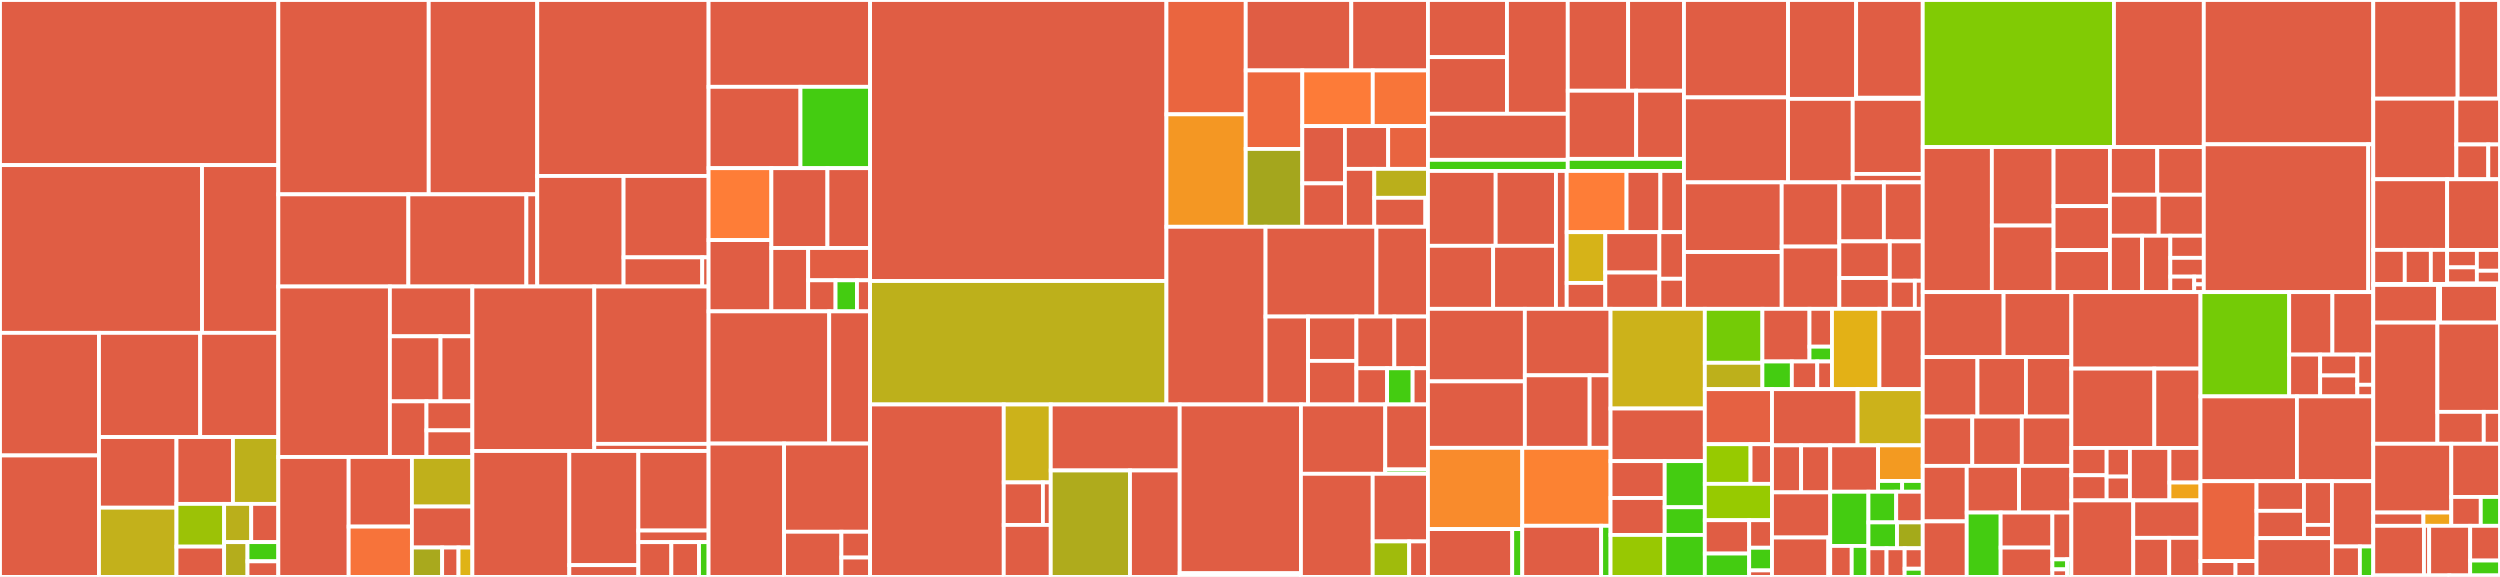 <svg baseProfile="full" width="650" height="150" viewBox="0 0 650 150" version="1.1"
xmlns="http://www.w3.org/2000/svg" xmlns:ev="http://www.w3.org/2001/xml-events"
xmlns:xlink="http://www.w3.org/1999/xlink">

<rect x="0" y="0" width="650" height="150" fill="#333333" stroke="none"/>

<style>rect.s{mask:url(#mask);}</style>
<defs>
  <pattern id="white" width="4" height="4" patternUnits="userSpaceOnUse" patternTransform="rotate(45)">
    <rect width="2" height="2" transform="translate(0,0)" fill="white"></rect>
  </pattern>
  <mask id="mask">
    <rect x="0" y="0" width="100%" height="100%" fill="url(#white)"></rect>
  </mask>
</defs>

<rect x="0" y="0" width="72.367" height="42.926" fill="#e05d44" stroke="white" stroke-width="1" class=" tooltipped" data-content="client/daemon/peer/peertask_conductor.go"><title>client/daemon/peer/peertask_conductor.go</title></rect>
<rect x="0" y="42.926" width="52.526" height="43.618" fill="#e05d44" stroke="white" stroke-width="1" class=" tooltipped" data-content="client/daemon/peer/piece_manager.go"><title>client/daemon/peer/piece_manager.go</title></rect>
<rect x="52.526" y="42.926" width="19.841" height="43.618" fill="#e05d44" stroke="white" stroke-width="1" class=" tooltipped" data-content="client/daemon/peer/peertask_piecetask_synchronizer.go"><title>client/daemon/peer/peertask_piecetask_synchronizer.go</title></rect>
<rect x="0" y="86.544" width="25.738" height="31.874" fill="#e05d44" stroke="white" stroke-width="1" class=" tooltipped" data-content="client/daemon/peer/peertask_reuse.go"><title>client/daemon/peer/peertask_reuse.go</title></rect>
<rect x="0" y="118.418" width="25.738" height="31.582" fill="#e05d44" stroke="white" stroke-width="1" class=" tooltipped" data-content="client/daemon/peer/peertask_stream.go"><title>client/daemon/peer/peertask_stream.go</title></rect>
<rect x="25.738" y="86.544" width="26.315" height="27.088" fill="#e05d44" stroke="white" stroke-width="1" class=" tooltipped" data-content="client/daemon/peer/peertask_manager.go"><title>client/daemon/peer/peertask_manager.go</title></rect>
<rect x="52.053" y="86.544" width="20.313" height="27.088" fill="#e05d44" stroke="white" stroke-width="1" class=" tooltipped" data-content="client/daemon/peer/peertask_manager_mock.go"><title>client/daemon/peer/peertask_manager_mock.go</title></rect>
<rect x="25.738" y="113.632" width="20.151" height="18.37" fill="#e05d44" stroke="white" stroke-width="1" class=" tooltipped" data-content="client/daemon/peer/peertask_file.go"><title>client/daemon/peer/peertask_file.go</title></rect>
<rect x="25.738" y="132.002" width="20.151" height="17.998" fill="#c3b11b" stroke="white" stroke-width="1" class=" tooltipped" data-content="client/daemon/peer/traffic_shaper.go"><title>client/daemon/peer/traffic_shaper.go</title></rect>
<rect x="45.889" y="113.632" width="14.678" height="17.381" fill="#e05d44" stroke="white" stroke-width="1" class=" tooltipped" data-content="client/daemon/peer/piece_downloader.go"><title>client/daemon/peer/piece_downloader.go</title></rect>
<rect x="60.567" y="113.632" width="11.8" height="17.381" fill="#bdb01b" stroke="white" stroke-width="1" class=" tooltipped" data-content="client/daemon/peer/piece_dispatcher.go"><title>client/daemon/peer/piece_dispatcher.go</title></rect>
<rect x="45.889" y="131.013" width="12.383" height="11.109" fill="#9cc206" stroke="white" stroke-width="1" class=" tooltipped" data-content="client/daemon/peer/piece_broker.go"><title>client/daemon/peer/piece_broker.go</title></rect>
<rect x="45.889" y="142.122" width="12.383" height="7.878" fill="#e05d44" stroke="white" stroke-width="1" class=" tooltipped" data-content="client/daemon/peer/piece_manager_mock.go"><title>client/daemon/peer/piece_manager_mock.go</title></rect>
<rect x="58.272" y="131.013" width="7.048" height="9.937" fill="#baaf1b" stroke="white" stroke-width="1" class=" tooltipped" data-content="client/daemon/peer/peertask_bitmap.go"><title>client/daemon/peer/peertask_bitmap.go</title></rect>
<rect x="65.319" y="131.013" width="7.048" height="9.937" fill="#e05d44" stroke="white" stroke-width="1" class=" tooltipped" data-content="client/daemon/peer/peertask_dummy.go"><title>client/daemon/peer/peertask_dummy.go</title></rect>
<rect x="58.272" y="140.95" width="6.08" height="9.05" fill="#b4ad1c" stroke="white" stroke-width="1" class=" tooltipped" data-content="client/daemon/peer/peertask_seed.go"><title>client/daemon/peer/peertask_seed.go</title></rect>
<rect x="64.352" y="140.95" width="8.015" height="4.993" fill="#4c1" stroke="white" stroke-width="1" class=" tooltipped" data-content="client/daemon/peer/piece_downloader_mock.go"><title>client/daemon/peer/piece_downloader_mock.go</title></rect>
<rect x="64.352" y="145.943" width="8.015" height="4.057" fill="#e05d44" stroke="white" stroke-width="1" class=" tooltipped" data-content="client/daemon/peer/peerid_generator.go"><title>client/daemon/peer/peerid_generator.go</title></rect>
<rect x="72.367" y="0" width="39.103" height="50.532" fill="#e05d44" stroke="white" stroke-width="1" class=" tooltipped" data-content="client/daemon/storage/storage_manager.go"><title>client/daemon/storage/storage_manager.go</title></rect>
<rect x="111.469" y="0" width="28.213" height="50.532" fill="#e05d44" stroke="white" stroke-width="1" class=" tooltipped" data-content="client/daemon/storage/local_storage.go"><title>client/daemon/storage/local_storage.go</title></rect>
<rect x="72.367" y="50.532" width="33.814" height="23.965" fill="#e05d44" stroke="white" stroke-width="1" class=" tooltipped" data-content="client/daemon/storage/local_storage_subtask.go"><title>client/daemon/storage/local_storage_subtask.go</title></rect>
<rect x="106.181" y="50.532" width="30.683" height="23.965" fill="#e05d44" stroke="white" stroke-width="1" class=" tooltipped" data-content="client/daemon/storage/mocks/stroage_manager_mock.go"><title>client/daemon/storage/mocks/stroage_manager_mock.go</title></rect>
<rect x="136.865" y="50.532" width="2.818" height="23.965" fill="#e05d44" stroke="white" stroke-width="1" class=" tooltipped" data-content="client/daemon/storage/keepalive.go"><title>client/daemon/storage/keepalive.go</title></rect>
<rect x="139.682" y="0" width="44.553" height="45.754" fill="#e05d44" stroke="white" stroke-width="1" class=" tooltipped" data-content="client/daemon/rpcserver/rpcserver.go"><title>client/daemon/rpcserver/rpcserver.go</title></rect>
<rect x="139.682" y="45.754" width="22.45" height="28.743" fill="#e05d44" stroke="white" stroke-width="1" class=" tooltipped" data-content="client/daemon/rpcserver/seeder.go"><title>client/daemon/rpcserver/seeder.go</title></rect>
<rect x="162.133" y="45.754" width="22.102" height="21.161" fill="#e05d44" stroke="white" stroke-width="1" class=" tooltipped" data-content="client/daemon/rpcserver/subscriber.go"><title>client/daemon/rpcserver/subscriber.go</title></rect>
<rect x="162.133" y="66.915" width="20.453" height="7.582" fill="#e05d44" stroke="white" stroke-width="1" class=" tooltipped" data-content="client/daemon/rpcserver/mocks/rpcserver_mock.go"><title>client/daemon/rpcserver/mocks/rpcserver_mock.go</title></rect>
<rect x="182.586" y="66.915" width="1.649" height="7.582" fill="#e05d44" stroke="white" stroke-width="1" class=" tooltipped" data-content="client/daemon/rpcserver/peer_exchange.go"><title>client/daemon/rpcserver/peer_exchange.go</title></rect>
<rect x="72.367" y="74.497" width="29.007" height="44.32" fill="#e05d44" stroke="white" stroke-width="1" class=" tooltipped" data-content="client/daemon/proxy/proxy.go"><title>client/daemon/proxy/proxy.go</title></rect>
<rect x="101.374" y="74.497" width="21.445" height="12.946" fill="#e05d44" stroke="white" stroke-width="1" class=" tooltipped" data-content="client/daemon/proxy/proxy_manager.go"><title>client/daemon/proxy/proxy_manager.go</title></rect>
<rect x="101.374" y="87.443" width="13.163" height="16.912" fill="#e05d44" stroke="white" stroke-width="1" class=" tooltipped" data-content="client/daemon/proxy/proxy_sni.go"><title>client/daemon/proxy/proxy_sni.go</title></rect>
<rect x="114.536" y="87.443" width="8.282" height="16.912" fill="#e05d44" stroke="white" stroke-width="1" class=" tooltipped" data-content="client/daemon/proxy/mocks/proxy_manager_mock.go"><title>client/daemon/proxy/mocks/proxy_manager_mock.go</title></rect>
<rect x="101.374" y="104.355" width="9.512" height="14.462" fill="#e05d44" stroke="white" stroke-width="1" class=" tooltipped" data-content="client/daemon/proxy/reverse_proxy.go"><title>client/daemon/proxy/reverse_proxy.go</title></rect>
<rect x="110.885" y="104.355" width="11.933" height="7.546" fill="#e05d44" stroke="white" stroke-width="1" class=" tooltipped" data-content="client/daemon/proxy/cert.go"><title>client/daemon/proxy/cert.go</title></rect>
<rect x="110.885" y="111.9" width="11.933" height="6.917" fill="#e05d44" stroke="white" stroke-width="1" class=" tooltipped" data-content="client/daemon/proxy/proxy_writter.go"><title>client/daemon/proxy/proxy_writter.go</title></rect>
<rect x="72.367" y="118.817" width="18.288" height="31.183" fill="#e05d44" stroke="white" stroke-width="1" class=" tooltipped" data-content="client/daemon/pex/peer_exchange.go"><title>client/daemon/pex/peer_exchange.go</title></rect>
<rect x="90.654" y="118.817" width="16.443" height="18.101" fill="#e25e43" stroke="white" stroke-width="1" class=" tooltipped" data-content="client/daemon/pex/member_manager.go"><title>client/daemon/pex/member_manager.go</title></rect>
<rect x="90.654" y="136.918" width="16.443" height="13.082" fill="#f7733a" stroke="white" stroke-width="1" class=" tooltipped" data-content="client/daemon/pex/member_pool.go"><title>client/daemon/pex/member_pool.go</title></rect>
<rect x="107.097" y="118.817" width="15.721" height="12.887" fill="#c0b01b" stroke="white" stroke-width="1" class=" tooltipped" data-content="client/daemon/pex/peer_pool.go"><title>client/daemon/pex/peer_pool.go</title></rect>
<rect x="107.097" y="131.704" width="15.721" height="10.659" fill="#e05d44" stroke="white" stroke-width="1" class=" tooltipped" data-content="client/daemon/pex/peer_exchange_rpc.go"><title>client/daemon/pex/peer_exchange_rpc.go</title></rect>
<rect x="107.097" y="142.363" width="7.861" height="7.637" fill="#a9a91d" stroke="white" stroke-width="1" class=" tooltipped" data-content="client/daemon/pex/seed_peer.go"><title>client/daemon/pex/seed_peer.go</title></rect>
<rect x="114.958" y="142.363" width="4.258" height="7.637" fill="#e05d44" stroke="white" stroke-width="1" class=" tooltipped" data-content="client/daemon/pex/delegate.go"><title>client/daemon/pex/delegate.go</title></rect>
<rect x="119.216" y="142.363" width="3.603" height="7.637" fill="#dfb317" stroke="white" stroke-width="1" class=" tooltipped" data-content="client/daemon/pex/types.go"><title>client/daemon/pex/types.go</title></rect>
<rect x="122.818" y="74.497" width="31.703" height="42.761" fill="#e05d44" stroke="white" stroke-width="1" class=" tooltipped" data-content="client/daemon/daemon.go"><title>client/daemon/daemon.go</title></rect>
<rect x="154.521" y="74.497" width="29.714" height="40.909" fill="#e05d44" stroke="white" stroke-width="1" class=" tooltipped" data-content="client/daemon/objectstorage/objectstorage.go"><title>client/daemon/objectstorage/objectstorage.go</title></rect>
<rect x="154.521" y="115.406" width="29.714" height="1.852" fill="#e05d44" stroke="white" stroke-width="1" class=" tooltipped" data-content="client/daemon/objectstorage/mocks/objectstorage_mock.go"><title>client/daemon/objectstorage/mocks/objectstorage_mock.go</title></rect>
<rect x="122.818" y="117.258" width="25.208" height="32.742" fill="#e05d44" stroke="white" stroke-width="1" class=" tooltipped" data-content="client/daemon/transport/transport.go"><title>client/daemon/transport/transport.go</title></rect>
<rect x="148.027" y="117.258" width="17.951" height="29.677" fill="#e05d44" stroke="white" stroke-width="1" class=" tooltipped" data-content="client/daemon/announcer/announcer.go"><title>client/daemon/announcer/announcer.go</title></rect>
<rect x="148.027" y="146.935" width="17.951" height="3.065" fill="#e05d44" stroke="white" stroke-width="1" class=" tooltipped" data-content="client/daemon/announcer/mocks/announcer_mock.go"><title>client/daemon/announcer/mocks/announcer_mock.go</title></rect>
<rect x="165.978" y="117.258" width="18.257" height="20.687" fill="#e05d44" stroke="white" stroke-width="1" class=" tooltipped" data-content="client/daemon/upload/upload_manager.go"><title>client/daemon/upload/upload_manager.go</title></rect>
<rect x="165.978" y="137.944" width="18.257" height="3.014" fill="#e05d44" stroke="white" stroke-width="1" class=" tooltipped" data-content="client/daemon/upload/mocks/upload_manager_mock.go"><title>client/daemon/upload/mocks/upload_manager_mock.go</title></rect>
<rect x="165.978" y="140.958" width="8.575" height="9.042" fill="#e05d44" stroke="white" stroke-width="1" class=" tooltipped" data-content="client/daemon/daemon_linux.go"><title>client/daemon/daemon_linux.go</title></rect>
<rect x="174.553" y="140.958" width="7.192" height="9.042" fill="#e05d44" stroke="white" stroke-width="1" class=" tooltipped" data-content="client/daemon/gc/gc_manager.go"><title>client/daemon/gc/gc_manager.go</title></rect>
<rect x="181.745" y="140.958" width="2.49" height="9.042" fill="#4c1" stroke="white" stroke-width="1" class=" tooltipped" data-content="client/daemon/metrics/metrics.go"><title>client/daemon/metrics/metrics.go</title></rect>
<rect x="184.235" y="0" width="41.986" height="22.577" fill="#e05d44" stroke="white" stroke-width="1" class=" tooltipped" data-content="client/config/peerhost.go"><title>client/config/peerhost.go</title></rect>
<rect x="184.235" y="22.577" width="23.891" height="21.148" fill="#e05d44" stroke="white" stroke-width="1" class=" tooltipped" data-content="client/config/dynconfig_manager.go"><title>client/config/dynconfig_manager.go</title></rect>
<rect x="208.126" y="22.577" width="18.095" height="21.148" fill="#4c1" stroke="white" stroke-width="1" class=" tooltipped" data-content="client/config/peerhost_linux.go"><title>client/config/peerhost_linux.go</title></rect>
<rect x="184.235" y="43.725" width="16.324" height="18.693" fill="#fe7d37" stroke="white" stroke-width="1" class=" tooltipped" data-content="client/config/dfget.go"><title>client/config/dfget.go</title></rect>
<rect x="184.235" y="62.418" width="16.324" height="18.539" fill="#e05d44" stroke="white" stroke-width="1" class=" tooltipped" data-content="client/config/mocks/dynconfig_mock.go"><title>client/config/mocks/dynconfig_mock.go</title></rect>
<rect x="200.559" y="43.725" width="14.578" height="20.76" fill="#e05d44" stroke="white" stroke-width="1" class=" tooltipped" data-content="client/config/dfcache.go"><title>client/config/dfcache.go</title></rect>
<rect x="215.137" y="43.725" width="11.084" height="20.76" fill="#e05d44" stroke="white" stroke-width="1" class=" tooltipped" data-content="client/config/dynconfig_local.go"><title>client/config/dynconfig_local.go</title></rect>
<rect x="200.559" y="64.485" width="9.566" height="16.472" fill="#e05d44" stroke="white" stroke-width="1" class=" tooltipped" data-content="client/config/flags.go"><title>client/config/flags.go</title></rect>
<rect x="210.125" y="64.485" width="16.096" height="8.391" fill="#e25e43" stroke="white" stroke-width="1" class=" tooltipped" data-content="client/config/dynconfig.go"><title>client/config/dynconfig.go</title></rect>
<rect x="210.125" y="72.877" width="7.119" height="8.08" fill="#e05d44" stroke="white" stroke-width="1" class=" tooltipped" data-content="client/config/deprecated.go"><title>client/config/deprecated.go</title></rect>
<rect x="217.245" y="72.877" width="5.572" height="8.08" fill="#4c1" stroke="white" stroke-width="1" class=" tooltipped" data-content="client/config/dfstore.go"><title>client/config/dfstore.go</title></rect>
<rect x="222.816" y="72.877" width="3.405" height="8.08" fill="#e05d44" stroke="white" stroke-width="1" class=" tooltipped" data-content="client/config/fixme.go"><title>client/config/fixme.go</title></rect>
<rect x="184.235" y="80.957" width="31.362" height="34.373" fill="#e05d44" stroke="white" stroke-width="1" class=" tooltipped" data-content="client/dfstore/dfstore.go"><title>client/dfstore/dfstore.go</title></rect>
<rect x="215.597" y="80.957" width="10.624" height="34.373" fill="#e05d44" stroke="white" stroke-width="1" class=" tooltipped" data-content="client/dfstore/mocks/dfstore_mock.go"><title>client/dfstore/mocks/dfstore_mock.go</title></rect>
<rect x="184.235" y="115.33" width="19.622" height="34.67" fill="#e05d44" stroke="white" stroke-width="1" class=" tooltipped" data-content="client/dfget/dfget.go"><title>client/dfget/dfget.go</title></rect>
<rect x="203.857" y="115.33" width="22.364" height="22.927" fill="#e05d44" stroke="white" stroke-width="1" class=" tooltipped" data-content="client/dfcache/dfcache.go"><title>client/dfcache/dfcache.go</title></rect>
<rect x="203.857" y="138.257" width="14.909" height="11.743" fill="#e05d44" stroke="white" stroke-width="1" class=" tooltipped" data-content="client/util/types.go"><title>client/util/types.go</title></rect>
<rect x="218.767" y="138.257" width="7.455" height="6.71" fill="#e05d44" stroke="white" stroke-width="1" class=" tooltipped" data-content="client/util/mocks/keepalive_mock.go"><title>client/util/mocks/keepalive_mock.go</title></rect>
<rect x="218.767" y="144.967" width="7.455" height="5.033" fill="#e05d44" stroke="white" stroke-width="1" class=" tooltipped" data-content="client/util/keepalive.go"><title>client/util/keepalive.go</title></rect>
<rect x="226.221" y="0" width="77.056" height="73.065" fill="#e05d44" stroke="white" stroke-width="1" class=" tooltipped" data-content="scheduler/service/service_v2.go"><title>scheduler/service/service_v2.go</title></rect>
<rect x="226.221" y="73.065" width="77.056" height="32.102" fill="#bdb01b" stroke="white" stroke-width="1" class=" tooltipped" data-content="scheduler/service/service_v1.go"><title>scheduler/service/service_v1.go</title></rect>
<rect x="303.277" y="0" width="20.615" height="29.726" fill="#ea653f" stroke="white" stroke-width="1" class=" tooltipped" data-content="scheduler/resource/standard/peer.go"><title>scheduler/resource/standard/peer.go</title></rect>
<rect x="303.277" y="29.726" width="20.615" height="29.24" fill="#f49723" stroke="white" stroke-width="1" class=" tooltipped" data-content="scheduler/resource/standard/task.go"><title>scheduler/resource/standard/task.go</title></rect>
<rect x="323.891" y="0" width="27.445" height="18.318" fill="#e05d44" stroke="white" stroke-width="1" class=" tooltipped" data-content="scheduler/resource/standard/seed_peer_client_mock.go"><title>scheduler/resource/standard/seed_peer_client_mock.go</title></rect>
<rect x="351.336" y="0" width="19.935" height="18.318" fill="#e05d44" stroke="white" stroke-width="1" class=" tooltipped" data-content="scheduler/resource/standard/seed_peer.go"><title>scheduler/resource/standard/seed_peer.go</title></rect>
<rect x="323.891" y="18.318" width="14.706" height="20.409" fill="#ed683e" stroke="white" stroke-width="1" class=" tooltipped" data-content="scheduler/resource/standard/peer_manager.go"><title>scheduler/resource/standard/peer_manager.go</title></rect>
<rect x="323.891" y="38.727" width="14.706" height="20.239" fill="#a4a61d" stroke="white" stroke-width="1" class=" tooltipped" data-content="scheduler/resource/standard/host.go"><title>scheduler/resource/standard/host.go</title></rect>
<rect x="338.598" y="18.318" width="18.325" height="14.468" fill="#fd7b38" stroke="white" stroke-width="1" class=" tooltipped" data-content="scheduler/resource/standard/seed_peer_client.go"><title>scheduler/resource/standard/seed_peer_client.go</title></rect>
<rect x="356.923" y="18.318" width="14.349" height="14.468" fill="#f87539" stroke="white" stroke-width="1" class=" tooltipped" data-content="scheduler/resource/standard/host_manager.go"><title>scheduler/resource/standard/host_manager.go</title></rect>
<rect x="338.598" y="32.786" width="11.082" height="14.895" fill="#e05d44" stroke="white" stroke-width="1" class=" tooltipped" data-content="scheduler/resource/standard/host_manager_mock.go"><title>scheduler/resource/standard/host_manager_mock.go</title></rect>
<rect x="338.598" y="47.681" width="11.082" height="11.284" fill="#e05d44" stroke="white" stroke-width="1" class=" tooltipped" data-content="scheduler/resource/standard/peer_manager_mock.go"><title>scheduler/resource/standard/peer_manager_mock.go</title></rect>
<rect x="349.68" y="32.786" width="11.245" height="11.121" fill="#e05d44" stroke="white" stroke-width="1" class=" tooltipped" data-content="scheduler/resource/standard/task_manager_mock.go"><title>scheduler/resource/standard/task_manager_mock.go</title></rect>
<rect x="360.925" y="32.786" width="10.346" height="11.121" fill="#e86440" stroke="white" stroke-width="1" class=" tooltipped" data-content="scheduler/resource/standard/resource.go"><title>scheduler/resource/standard/resource.go</title></rect>
<rect x="349.68" y="43.906" width="7.64" height="15.059" fill="#e05d44" stroke="white" stroke-width="1" class=" tooltipped" data-content="scheduler/resource/standard/resource_mock.go"><title>scheduler/resource/standard/resource_mock.go</title></rect>
<rect x="357.32" y="43.906" width="13.951" height="7.53" fill="#baaf1b" stroke="white" stroke-width="1" class=" tooltipped" data-content="scheduler/resource/standard/task_manager.go"><title>scheduler/resource/standard/task_manager.go</title></rect>
<rect x="357.32" y="51.436" width="13.287" height="7.53" fill="#e05d44" stroke="white" stroke-width="1" class=" tooltipped" data-content="scheduler/resource/standard/seed_peer_mock.go"><title>scheduler/resource/standard/seed_peer_mock.go</title></rect>
<rect x="370.607" y="51.436" width="0.664" height="7.53" fill="#4c1" stroke="white" stroke-width="1" class=" tooltipped" data-content="scheduler/resource/standard/piece.go"><title>scheduler/resource/standard/piece.go</title></rect>
<rect x="303.277" y="58.966" width="25.769" height="46.201" fill="#e05d44" stroke="white" stroke-width="1" class=" tooltipped" data-content="scheduler/resource/persistentcache/host_manager.go"><title>scheduler/resource/persistentcache/host_manager.go</title></rect>
<rect x="329.045" y="58.966" width="28.829" height="23.338" fill="#e05d44" stroke="white" stroke-width="1" class=" tooltipped" data-content="scheduler/resource/persistentcache/peer_manager.go"><title>scheduler/resource/persistentcache/peer_manager.go</title></rect>
<rect x="357.875" y="58.966" width="13.397" height="23.338" fill="#e05d44" stroke="white" stroke-width="1" class=" tooltipped" data-content="scheduler/resource/persistentcache/task_manager.go"><title>scheduler/resource/persistentcache/task_manager.go</title></rect>
<rect x="329.045" y="82.303" width="11.049" height="22.864" fill="#e05d44" stroke="white" stroke-width="1" class=" tooltipped" data-content="scheduler/resource/persistentcache/peer_manager_mock.go"><title>scheduler/resource/persistentcache/peer_manager_mock.go</title></rect>
<rect x="340.094" y="82.303" width="12.58" height="11.531" fill="#e05d44" stroke="white" stroke-width="1" class=" tooltipped" data-content="scheduler/resource/persistentcache/task_manager_mock.go"><title>scheduler/resource/persistentcache/task_manager_mock.go</title></rect>
<rect x="340.094" y="93.835" width="12.58" height="11.333" fill="#e05d44" stroke="white" stroke-width="1" class=" tooltipped" data-content="scheduler/resource/persistentcache/host_manager_mock.go"><title>scheduler/resource/persistentcache/host_manager_mock.go</title></rect>
<rect x="352.674" y="82.303" width="9.856" height="13.449" fill="#e05d44" stroke="white" stroke-width="1" class=" tooltipped" data-content="scheduler/resource/persistentcache/task.go"><title>scheduler/resource/persistentcache/task.go</title></rect>
<rect x="362.531" y="82.303" width="8.741" height="13.449" fill="#e05d44" stroke="white" stroke-width="1" class=" tooltipped" data-content="scheduler/resource/persistentcache/peer.go"><title>scheduler/resource/persistentcache/peer.go</title></rect>
<rect x="352.674" y="95.753" width="7.97" height="9.415" fill="#e05d44" stroke="white" stroke-width="1" class=" tooltipped" data-content="scheduler/resource/persistentcache/resource_mock.go"><title>scheduler/resource/persistentcache/resource_mock.go</title></rect>
<rect x="360.645" y="95.753" width="6.642" height="9.415" fill="#4c1" stroke="white" stroke-width="1" class=" tooltipped" data-content="scheduler/resource/persistentcache/host.go"><title>scheduler/resource/persistentcache/host.go</title></rect>
<rect x="367.286" y="95.753" width="3.985" height="9.415" fill="#e05d44" stroke="white" stroke-width="1" class=" tooltipped" data-content="scheduler/resource/persistentcache/resource.go"><title>scheduler/resource/persistentcache/resource.go</title></rect>
<rect x="226.221" y="105.167" width="34.756" height="44.833" fill="#e05d44" stroke="white" stroke-width="1" class=" tooltipped" data-content="scheduler/scheduling/scheduling.go"><title>scheduler/scheduling/scheduling.go</title></rect>
<rect x="260.977" y="105.167" width="12.218" height="20.267" fill="#ccb21a" stroke="white" stroke-width="1" class=" tooltipped" data-content="scheduler/scheduling/evaluator/evaluator_base.go"><title>scheduler/scheduling/evaluator/evaluator_base.go</title></rect>
<rect x="260.977" y="125.434" width="10.181" height="11.055" fill="#e05d44" stroke="white" stroke-width="1" class=" tooltipped" data-content="scheduler/scheduling/evaluator/evaluator.go"><title>scheduler/scheduling/evaluator/evaluator.go</title></rect>
<rect x="271.159" y="125.434" width="2.036" height="11.055" fill="#e05d44" stroke="white" stroke-width="1" class=" tooltipped" data-content="scheduler/scheduling/evaluator/plugin.go"><title>scheduler/scheduling/evaluator/plugin.go</title></rect>
<rect x="260.977" y="136.489" width="12.218" height="13.511" fill="#e05d44" stroke="white" stroke-width="1" class=" tooltipped" data-content="scheduler/scheduling/mocks/scheduling_mock.go"><title>scheduler/scheduling/mocks/scheduling_mock.go</title></rect>
<rect x="273.195" y="105.167" width="33.529" height="17.157" fill="#e05d44" stroke="white" stroke-width="1" class=" tooltipped" data-content="scheduler/config/dynconfig.go"><title>scheduler/config/dynconfig.go</title></rect>
<rect x="273.195" y="122.325" width="20.605" height="27.675" fill="#afab1c" stroke="white" stroke-width="1" class=" tooltipped" data-content="scheduler/config/config.go"><title>scheduler/config/config.go</title></rect>
<rect x="293.8" y="122.325" width="12.924" height="27.675" fill="#e05d44" stroke="white" stroke-width="1" class=" tooltipped" data-content="scheduler/config/mocks/dynconfig_mock.go"><title>scheduler/config/mocks/dynconfig_mock.go</title></rect>
<rect x="306.724" y="105.167" width="31.521" height="43.881" fill="#e05d44" stroke="white" stroke-width="1" class=" tooltipped" data-content="scheduler/job/job.go"><title>scheduler/job/job.go</title></rect>
<rect x="306.724" y="149.048" width="31.521" height="0.952" fill="#e05d44" stroke="white" stroke-width="1" class=" tooltipped" data-content="scheduler/job/mocks/job_mock.go"><title>scheduler/job/mocks/job_mock.go</title></rect>
<rect x="338.245" y="105.167" width="21.925" height="18.024" fill="#e05d44" stroke="white" stroke-width="1" class=" tooltipped" data-content="scheduler/rpcserver/scheduler_server_v2.go"><title>scheduler/rpcserver/scheduler_server_v2.go</title></rect>
<rect x="360.17" y="105.167" width="11.101" height="16.897" fill="#e05d44" stroke="white" stroke-width="1" class=" tooltipped" data-content="scheduler/rpcserver/scheduler_server_v1.go"><title>scheduler/rpcserver/scheduler_server_v1.go</title></rect>
<rect x="360.17" y="122.065" width="11.101" height="1.126" fill="#4c1" stroke="white" stroke-width="1" class=" tooltipped" data-content="scheduler/rpcserver/rpcserver.go"><title>scheduler/rpcserver/rpcserver.go</title></rect>
<rect x="338.245" y="123.191" width="18.659" height="26.809" fill="#e05d44" stroke="white" stroke-width="1" class=" tooltipped" data-content="scheduler/scheduler.go"><title>scheduler/scheduler.go</title></rect>
<rect x="356.904" y="123.191" width="14.368" height="17.582" fill="#e05d44" stroke="white" stroke-width="1" class=" tooltipped" data-content="scheduler/metrics/metrics.go"><title>scheduler/metrics/metrics.go</title></rect>
<rect x="356.904" y="140.774" width="9.488" height="9.226" fill="#a0bb0c" stroke="white" stroke-width="1" class=" tooltipped" data-content="scheduler/announcer/announcer.go"><title>scheduler/announcer/announcer.go</title></rect>
<rect x="366.392" y="140.774" width="4.88" height="9.226" fill="#e05d44" stroke="white" stroke-width="1" class=" tooltipped" data-content="scheduler/announcer/mocks/announcer_mock.go"><title>scheduler/announcer/mocks/announcer_mock.go</title></rect>
<rect x="371.271" y="0" width="20.541" height="14.855" fill="#e05d44" stroke="white" stroke-width="1" class=" tooltipped" data-content="pkg/rpc/scheduler/client/mocks/client_v2_mock.go"><title>pkg/rpc/scheduler/client/mocks/client_v2_mock.go</title></rect>
<rect x="371.271" y="14.855" width="20.541" height="14.733" fill="#e05d44" stroke="white" stroke-width="1" class=" tooltipped" data-content="pkg/rpc/scheduler/client/mocks/client_v1_mock.go"><title>pkg/rpc/scheduler/client/mocks/client_v1_mock.go</title></rect>
<rect x="391.813" y="0" width="15.807" height="29.588" fill="#e05d44" stroke="white" stroke-width="1" class=" tooltipped" data-content="pkg/rpc/scheduler/client/client_v1.go"><title>pkg/rpc/scheduler/client/client_v1.go</title></rect>
<rect x="371.271" y="29.588" width="36.349" height="11.973" fill="#e05d44" stroke="white" stroke-width="1" class=" tooltipped" data-content="pkg/rpc/scheduler/client/client_v2.go"><title>pkg/rpc/scheduler/client/client_v2.go</title></rect>
<rect x="371.271" y="41.561" width="36.349" height="2.89" fill="#4c1" stroke="white" stroke-width="1" class=" tooltipped" data-content="pkg/rpc/scheduler/server/server.go"><title>pkg/rpc/scheduler/server/server.go</title></rect>
<rect x="407.62" y="0" width="15.691" height="23.592" fill="#e05d44" stroke="white" stroke-width="1" class=" tooltipped" data-content="pkg/rpc/dfdaemon/client/mocks/client_v1_mock.go"><title>pkg/rpc/dfdaemon/client/mocks/client_v1_mock.go</title></rect>
<rect x="423.311" y="0" width="14.525" height="23.592" fill="#e05d44" stroke="white" stroke-width="1" class=" tooltipped" data-content="pkg/rpc/dfdaemon/client/mocks/client_v2_mock.go"><title>pkg/rpc/dfdaemon/client/mocks/client_v2_mock.go</title></rect>
<rect x="407.62" y="23.592" width="17.79" height="17.714" fill="#e05d44" stroke="white" stroke-width="1" class=" tooltipped" data-content="pkg/rpc/dfdaemon/client/client_v2.go"><title>pkg/rpc/dfdaemon/client/client_v2.go</title></rect>
<rect x="425.41" y="23.592" width="12.425" height="17.714" fill="#e05d44" stroke="white" stroke-width="1" class=" tooltipped" data-content="pkg/rpc/dfdaemon/client/client_v1.go"><title>pkg/rpc/dfdaemon/client/client_v1.go</title></rect>
<rect x="407.62" y="41.306" width="30.215" height="3.146" fill="#4c1" stroke="white" stroke-width="1" class=" tooltipped" data-content="pkg/rpc/dfdaemon/server/server.go"><title>pkg/rpc/dfdaemon/server/server.go</title></rect>
<rect x="371.271" y="44.451" width="17.605" height="19.464" fill="#e05d44" stroke="white" stroke-width="1" class=" tooltipped" data-content="pkg/rpc/manager/client/mocks/client_v1_mock.go"><title>pkg/rpc/manager/client/mocks/client_v1_mock.go</title></rect>
<rect x="388.876" y="44.451" width="15.677" height="19.464" fill="#e05d44" stroke="white" stroke-width="1" class=" tooltipped" data-content="pkg/rpc/manager/client/mocks/client_v2_mock.go"><title>pkg/rpc/manager/client/mocks/client_v2_mock.go</title></rect>
<rect x="371.271" y="63.915" width="16.946" height="16.383" fill="#e05d44" stroke="white" stroke-width="1" class=" tooltipped" data-content="pkg/rpc/manager/client/client_v1.go"><title>pkg/rpc/manager/client/client_v1.go</title></rect>
<rect x="388.218" y="63.915" width="16.336" height="16.383" fill="#e05d44" stroke="white" stroke-width="1" class=" tooltipped" data-content="pkg/rpc/manager/client/client_v2.go"><title>pkg/rpc/manager/client/client_v2.go</title></rect>
<rect x="404.553" y="44.451" width="2.791" height="35.847" fill="#e05d44" stroke="white" stroke-width="1" class=" tooltipped" data-content="pkg/rpc/manager/server/server.go"><title>pkg/rpc/manager/server/server.go</title></rect>
<rect x="407.344" y="44.451" width="15.56" height="15.914" fill="#fe7d37" stroke="white" stroke-width="1" class=" tooltipped" data-content="pkg/rpc/cdnsystem/client/client.go"><title>pkg/rpc/cdnsystem/client/client.go</title></rect>
<rect x="422.904" y="44.451" width="8.802" height="15.914" fill="#e05d44" stroke="white" stroke-width="1" class=" tooltipped" data-content="pkg/rpc/cdnsystem/client/mocks/client_mock.go"><title>pkg/rpc/cdnsystem/client/mocks/client_mock.go</title></rect>
<rect x="431.706" y="44.451" width="6.13" height="15.914" fill="#e05d44" stroke="white" stroke-width="1" class=" tooltipped" data-content="pkg/rpc/cdnsystem/server/server.go"><title>pkg/rpc/cdnsystem/server/server.go</title></rect>
<rect x="407.344" y="60.365" width="10.038" height="13.206" fill="#d6b318" stroke="white" stroke-width="1" class=" tooltipped" data-content="pkg/rpc/health/client/client.go"><title>pkg/rpc/health/client/client.go</title></rect>
<rect x="407.344" y="73.571" width="10.038" height="6.727" fill="#e05d44" stroke="white" stroke-width="1" class=" tooltipped" data-content="pkg/rpc/health/client/mocks/client_mock.go"><title>pkg/rpc/health/client/mocks/client_mock.go</title></rect>
<rect x="417.383" y="60.365" width="14.053" height="10.5" fill="#e05d44" stroke="white" stroke-width="1" class=" tooltipped" data-content="pkg/rpc/credential.go"><title>pkg/rpc/credential.go</title></rect>
<rect x="417.383" y="70.866" width="14.053" height="9.433" fill="#e05d44" stroke="white" stroke-width="1" class=" tooltipped" data-content="pkg/rpc/interceptor.go"><title>pkg/rpc/interceptor.go</title></rect>
<rect x="431.436" y="60.365" width="6.399" height="12.116" fill="#e05d44" stroke="white" stroke-width="1" class=" tooltipped" data-content="pkg/rpc/server_listen.go"><title>pkg/rpc/server_listen.go</title></rect>
<rect x="431.436" y="72.481" width="6.399" height="7.817" fill="#e05d44" stroke="white" stroke-width="1" class=" tooltipped" data-content="pkg/rpc/vsock.go"><title>pkg/rpc/vsock.go</title></rect>
<rect x="437.835" y="0" width="27.057" height="25.328" fill="#e05d44" stroke="white" stroke-width="1" class=" tooltipped" data-content="pkg/source/clients/ossprotocol/oss_source_client.go"><title>pkg/source/clients/ossprotocol/oss_source_client.go</title></rect>
<rect x="437.835" y="25.328" width="27.057" height="22.093" fill="#e05d44" stroke="white" stroke-width="1" class=" tooltipped" data-content="pkg/source/clients/orasprotocol/oras_source_client.go"><title>pkg/source/clients/orasprotocol/oras_source_client.go</title></rect>
<rect x="464.893" y="0" width="17.705" height="25.71" fill="#e05d44" stroke="white" stroke-width="1" class=" tooltipped" data-content="pkg/source/clients/s3protocol/s3_source_client.go"><title>pkg/source/clients/s3protocol/s3_source_client.go</title></rect>
<rect x="482.598" y="0" width="17.316" height="25.422" fill="#e05d44" stroke="white" stroke-width="1" class=" tooltipped" data-content="pkg/source/clients/httpprotocol/http_source_client.go"><title>pkg/source/clients/httpprotocol/http_source_client.go</title></rect>
<rect x="482.598" y="25.422" width="17.316" height="0.289" fill="#e05d44" stroke="white" stroke-width="1" class=" tooltipped" data-content="pkg/source/clients/httpprotocol/header.go"><title>pkg/source/clients/httpprotocol/header.go</title></rect>
<rect x="464.893" y="25.71" width="16.82" height="21.711" fill="#e05d44" stroke="white" stroke-width="1" class=" tooltipped" data-content="pkg/source/clients/gsprotocol/gs_source_client.go"><title>pkg/source/clients/gsprotocol/gs_source_client.go</title></rect>
<rect x="481.712" y="25.71" width="18.202" height="19.512" fill="#e05d44" stroke="white" stroke-width="1" class=" tooltipped" data-content="pkg/source/clients/hdfsprotocol/hdfs_source_client.go"><title>pkg/source/clients/hdfsprotocol/hdfs_source_client.go</title></rect>
<rect x="481.712" y="45.223" width="18.202" height="2.199" fill="#e05d44" stroke="white" stroke-width="1" class=" tooltipped" data-content="pkg/source/clients/example/dfs.go"><title>pkg/source/clients/example/dfs.go</title></rect>
<rect x="437.835" y="47.421" width="25.41" height="18.112" fill="#e05d44" stroke="white" stroke-width="1" class=" tooltipped" data-content="pkg/source/source_client.go"><title>pkg/source/source_client.go</title></rect>
<rect x="437.835" y="65.533" width="25.41" height="14.765" fill="#e05d44" stroke="white" stroke-width="1" class=" tooltipped" data-content="pkg/source/mocks/mock_source_client.go"><title>pkg/source/mocks/mock_source_client.go</title></rect>
<rect x="463.245" y="47.421" width="14.987" height="16.689" fill="#e05d44" stroke="white" stroke-width="1" class=" tooltipped" data-content="pkg/source/transport_option.go"><title>pkg/source/transport_option.go</title></rect>
<rect x="463.245" y="64.11" width="14.987" height="16.188" fill="#e05d44" stroke="white" stroke-width="1" class=" tooltipped" data-content="pkg/source/list_metadata.go"><title>pkg/source/list_metadata.go</title></rect>
<rect x="478.232" y="47.421" width="11.575" height="15.342" fill="#e05d44" stroke="white" stroke-width="1" class=" tooltipped" data-content="pkg/source/request.go"><title>pkg/source/request.go</title></rect>
<rect x="489.807" y="47.421" width="10.107" height="15.342" fill="#e05d44" stroke="white" stroke-width="1" class=" tooltipped" data-content="pkg/source/response.go"><title>pkg/source/response.go</title></rect>
<rect x="478.232" y="62.764" width="13.123" height="9.529" fill="#e05d44" stroke="white" stroke-width="1" class=" tooltipped" data-content="pkg/source/source_client_builder.go"><title>pkg/source/source_client_builder.go</title></rect>
<rect x="478.232" y="72.293" width="13.123" height="8.005" fill="#e05d44" stroke="white" stroke-width="1" class=" tooltipped" data-content="pkg/source/metrics.go"><title>pkg/source/metrics.go</title></rect>
<rect x="491.355" y="62.764" width="8.559" height="10.228" fill="#e05d44" stroke="white" stroke-width="1" class=" tooltipped" data-content="pkg/source/header.go"><title>pkg/source/header.go</title></rect>
<rect x="491.355" y="72.992" width="6.505" height="7.306" fill="#e05d44" stroke="white" stroke-width="1" class=" tooltipped" data-content="pkg/source/plugin.go"><title>pkg/source/plugin.go</title></rect>
<rect x="497.86" y="72.992" width="2.054" height="7.306" fill="#e05d44" stroke="white" stroke-width="1" class=" tooltipped" data-content="pkg/source/request_fixture.go"><title>pkg/source/request_fixture.go</title></rect>
<rect x="371.271" y="80.298" width="25.19" height="18.865" fill="#e05d44" stroke="white" stroke-width="1" class=" tooltipped" data-content="pkg/objectstorage/s3.go"><title>pkg/objectstorage/s3.go</title></rect>
<rect x="371.271" y="99.163" width="25.19" height="17.277" fill="#e05d44" stroke="white" stroke-width="1" class=" tooltipped" data-content="pkg/objectstorage/obs.go"><title>pkg/objectstorage/obs.go</title></rect>
<rect x="396.462" y="80.298" width="22.284" height="17.285" fill="#e05d44" stroke="white" stroke-width="1" class=" tooltipped" data-content="pkg/objectstorage/oss.go"><title>pkg/objectstorage/oss.go</title></rect>
<rect x="396.462" y="97.583" width="16.845" height="18.857" fill="#e05d44" stroke="white" stroke-width="1" class=" tooltipped" data-content="pkg/objectstorage/mocks/objectstorage_mock.go"><title>pkg/objectstorage/mocks/objectstorage_mock.go</title></rect>
<rect x="413.307" y="97.583" width="5.438" height="18.857" fill="#e05d44" stroke="white" stroke-width="1" class=" tooltipped" data-content="pkg/objectstorage/objectstorage.go"><title>pkg/objectstorage/objectstorage.go</title></rect>
<rect x="371.271" y="116.44" width="24.52" height="21.115" fill="#f98b2c" stroke="white" stroke-width="1" class=" tooltipped" data-content="pkg/graph/dag/dag.go"><title>pkg/graph/dag/dag.go</title></rect>
<rect x="371.271" y="137.555" width="21.907" height="12.445" fill="#e05d44" stroke="white" stroke-width="1" class=" tooltipped" data-content="pkg/graph/dag/mocks/dag_mock.go"><title>pkg/graph/dag/mocks/dag_mock.go</title></rect>
<rect x="393.178" y="137.555" width="2.613" height="12.445" fill="#4c1" stroke="white" stroke-width="1" class=" tooltipped" data-content="pkg/graph/dag/vertex.go"><title>pkg/graph/dag/vertex.go</title></rect>
<rect x="395.791" y="116.44" width="22.954" height="20.267" fill="#fc8232" stroke="white" stroke-width="1" class=" tooltipped" data-content="pkg/graph/dg/dg.go"><title>pkg/graph/dg/dg.go</title></rect>
<rect x="395.791" y="136.707" width="20.508" height="13.293" fill="#e05d44" stroke="white" stroke-width="1" class=" tooltipped" data-content="pkg/graph/dg/mocks/dg_mock.go"><title>pkg/graph/dg/mocks/dg_mock.go</title></rect>
<rect x="416.299" y="136.707" width="2.446" height="13.293" fill="#4c1" stroke="white" stroke-width="1" class=" tooltipped" data-content="pkg/graph/dg/vertex.go"><title>pkg/graph/dg/vertex.go</title></rect>
<rect x="418.745" y="80.298" width="24.508" height="25.921" fill="#ccb21a" stroke="white" stroke-width="1" class=" tooltipped" data-content="pkg/cache/cache.go"><title>pkg/cache/cache.go</title></rect>
<rect x="418.745" y="106.219" width="24.508" height="13.675" fill="#e05d44" stroke="white" stroke-width="1" class=" tooltipped" data-content="pkg/cache/cache_mock.go"><title>pkg/cache/cache_mock.go</title></rect>
<rect x="418.745" y="119.895" width="14.079" height="9.593" fill="#e05d44" stroke="white" stroke-width="1" class=" tooltipped" data-content="pkg/container/set/mocks/safe_set_mock.go"><title>pkg/container/set/mocks/safe_set_mock.go</title></rect>
<rect x="418.745" y="129.487" width="14.079" height="9.593" fill="#e05d44" stroke="white" stroke-width="1" class=" tooltipped" data-content="pkg/container/set/mocks/set_mock.go"><title>pkg/container/set/mocks/set_mock.go</title></rect>
<rect x="432.825" y="119.895" width="10.429" height="11.991" fill="#4c1" stroke="white" stroke-width="1" class=" tooltipped" data-content="pkg/container/set/safe_set.go"><title>pkg/container/set/safe_set.go</title></rect>
<rect x="432.825" y="131.886" width="10.429" height="7.195" fill="#4c1" stroke="white" stroke-width="1" class=" tooltipped" data-content="pkg/container/set/set.go"><title>pkg/container/set/set.go</title></rect>
<rect x="418.745" y="139.08" width="13.972" height="10.92" fill="#98c802" stroke="white" stroke-width="1" class=" tooltipped" data-content="pkg/container/ring/sequence.go"><title>pkg/container/ring/sequence.go</title></rect>
<rect x="432.717" y="139.08" width="10.536" height="10.92" fill="#4c1" stroke="white" stroke-width="1" class=" tooltipped" data-content="pkg/container/ring/random.go"><title>pkg/container/ring/random.go</title></rect>
<rect x="443.254" y="80.298" width="14.974" height="14.031" fill="#74cb06" stroke="white" stroke-width="1" class=" tooltipped" data-content="pkg/net/http/range.go"><title>pkg/net/http/range.go</title></rect>
<rect x="443.254" y="94.329" width="14.974" height="6.849" fill="#bdb01b" stroke="white" stroke-width="1" class=" tooltipped" data-content="pkg/net/http/http.go"><title>pkg/net/http/http.go</title></rect>
<rect x="458.227" y="80.298" width="12.241" height="13.689" fill="#e05d44" stroke="white" stroke-width="1" class=" tooltipped" data-content="pkg/net/ip/ipv4.go"><title>pkg/net/ip/ipv4.go</title></rect>
<rect x="470.469" y="80.298" width="5.847" height="9.839" fill="#e05d44" stroke="white" stroke-width="1" class=" tooltipped" data-content="pkg/net/ip/ipv6.go"><title>pkg/net/ip/ipv6.go</title></rect>
<rect x="470.469" y="90.137" width="5.847" height="3.85" fill="#4c1" stroke="white" stroke-width="1" class=" tooltipped" data-content="pkg/net/ip/ip.go"><title>pkg/net/ip/ip.go</title></rect>
<rect x="458.227" y="93.987" width="7.653" height="7.19" fill="#4c1" stroke="white" stroke-width="1" class=" tooltipped" data-content="pkg/net/url/url.go"><title>pkg/net/url/url.go</title></rect>
<rect x="465.88" y="93.987" width="6.609" height="7.19" fill="#e05d44" stroke="white" stroke-width="1" class=" tooltipped" data-content="pkg/net/ping/ping.go"><title>pkg/net/ping/ping.go</title></rect>
<rect x="472.489" y="93.987" width="3.826" height="7.19" fill="#e05d44" stroke="white" stroke-width="1" class=" tooltipped" data-content="pkg/net/fqdn/fqdn.go"><title>pkg/net/fqdn/fqdn.go</title></rect>
<rect x="476.316" y="80.298" width="12.338" height="20.88" fill="#e3b116" stroke="white" stroke-width="1" class=" tooltipped" data-content="pkg/dfpath/dfpath.go"><title>pkg/dfpath/dfpath.go</title></rect>
<rect x="488.654" y="80.298" width="11.26" height="20.88" fill="#e05d44" stroke="white" stroke-width="1" class=" tooltipped" data-content="pkg/dfpath/mocks/dfpath_mock.go"><title>pkg/dfpath/mocks/dfpath_mock.go</title></rect>
<rect x="443.254" y="101.178" width="17.469" height="14.317" fill="#e56142" stroke="white" stroke-width="1" class=" tooltipped" data-content="pkg/digest/digest.go"><title>pkg/digest/digest.go</title></rect>
<rect x="443.254" y="115.495" width="11.889" height="10.309" fill="#97ca00" stroke="white" stroke-width="1" class=" tooltipped" data-content="pkg/digest/digest_reader.go"><title>pkg/digest/digest_reader.go</title></rect>
<rect x="455.143" y="115.495" width="5.58" height="10.309" fill="#e05d44" stroke="white" stroke-width="1" class=" tooltipped" data-content="pkg/digest/mocks/digest_reader_mock.go"><title>pkg/digest/mocks/digest_reader_mock.go</title></rect>
<rect x="443.254" y="125.804" width="17.469" height="9.449" fill="#97ca00" stroke="white" stroke-width="1" class=" tooltipped" data-content="pkg/gc/gc.go"><title>pkg/gc/gc.go</title></rect>
<rect x="443.254" y="135.253" width="11.533" height="8.675" fill="#e05d44" stroke="white" stroke-width="1" class=" tooltipped" data-content="pkg/gc/gc_mock.go"><title>pkg/gc/gc_mock.go</title></rect>
<rect x="443.254" y="143.928" width="11.533" height="6.072" fill="#4c1" stroke="white" stroke-width="1" class=" tooltipped" data-content="pkg/gc/logger_mock.go"><title>pkg/gc/logger_mock.go</title></rect>
<rect x="454.787" y="135.253" width="5.936" height="7.163" fill="#e05d44" stroke="white" stroke-width="1" class=" tooltipped" data-content="pkg/gc/task.go"><title>pkg/gc/task.go</title></rect>
<rect x="454.787" y="142.416" width="5.936" height="5.899" fill="#4c1" stroke="white" stroke-width="1" class=" tooltipped" data-content="pkg/gc/runner_mock.go"><title>pkg/gc/runner_mock.go</title></rect>
<rect x="454.787" y="148.315" width="5.936" height="1.685" fill="#e05d44" stroke="white" stroke-width="1" class=" tooltipped" data-content="pkg/gc/logger.go"><title>pkg/gc/logger.go</title></rect>
<rect x="460.723" y="101.178" width="22.248" height="14.615" fill="#e05d44" stroke="white" stroke-width="1" class=" tooltipped" data-content="pkg/types/types.go"><title>pkg/types/types.go</title></rect>
<rect x="482.971" y="101.178" width="16.943" height="14.615" fill="#ccb21a" stroke="white" stroke-width="1" class=" tooltipped" data-content="pkg/unit/byte.go"><title>pkg/unit/byte.go</title></rect>
<rect x="460.723" y="115.793" width="7.568" height="12.229" fill="#e05d44" stroke="white" stroke-width="1" class=" tooltipped" data-content="pkg/resolver/scheduler_resolver.go"><title>pkg/resolver/scheduler_resolver.go</title></rect>
<rect x="468.291" y="115.793" width="7.568" height="12.229" fill="#e05d44" stroke="white" stroke-width="1" class=" tooltipped" data-content="pkg/resolver/seed_peer_resolver.go"><title>pkg/resolver/seed_peer_resolver.go</title></rect>
<rect x="460.723" y="128.021" width="15.135" height="11.733" fill="#e05d44" stroke="white" stroke-width="1" class=" tooltipped" data-content="pkg/dfnet/dfnet.go"><title>pkg/dfnet/dfnet.go</title></rect>
<rect x="460.723" y="139.754" width="14.647" height="10.246" fill="#e05d44" stroke="white" stroke-width="1" class=" tooltipped" data-content="pkg/redis/redis.go"><title>pkg/redis/redis.go</title></rect>
<rect x="475.37" y="139.754" width="0.488" height="10.246" fill="#e05d44" stroke="white" stroke-width="1" class=" tooltipped" data-content="pkg/redis/redis_logger.go"><title>pkg/redis/redis_logger.go</title></rect>
<rect x="475.858" y="115.793" width="12.443" height="12.061" fill="#e05d44" stroke="white" stroke-width="1" class=" tooltipped" data-content="pkg/balancer/consistent_hashing.go"><title>pkg/balancer/consistent_hashing.go</title></rect>
<rect x="488.301" y="115.793" width="11.613" height="9.261" fill="#f39a21" stroke="white" stroke-width="1" class=" tooltipped" data-content="pkg/idgen/task_id.go"><title>pkg/idgen/task_id.go</title></rect>
<rect x="488.301" y="125.054" width="6.253" height="2.8" fill="#4c1" stroke="white" stroke-width="1" class=" tooltipped" data-content="pkg/idgen/host_id.go"><title>pkg/idgen/host_id.go</title></rect>
<rect x="494.554" y="125.054" width="5.36" height="2.8" fill="#4c1" stroke="white" stroke-width="1" class=" tooltipped" data-content="pkg/idgen/peer_id.go"><title>pkg/idgen/peer_id.go</title></rect>
<rect x="475.858" y="127.854" width="9.938" height="14.093" fill="#4c1" stroke="white" stroke-width="1" class=" tooltipped" data-content="pkg/slices/slices.go"><title>pkg/slices/slices.go</title></rect>
<rect x="475.858" y="141.947" width="5.59" height="8.053" fill="#e05d44" stroke="white" stroke-width="1" class=" tooltipped" data-content="pkg/math/rand.go"><title>pkg/math/rand.go</title></rect>
<rect x="481.449" y="141.947" width="4.348" height="8.053" fill="#4c1" stroke="white" stroke-width="1" class=" tooltipped" data-content="pkg/math/math.go"><title>pkg/math/math.go</title></rect>
<rect x="485.797" y="127.854" width="7.215" height="7.973" fill="#4c1" stroke="white" stroke-width="1" class=" tooltipped" data-content="pkg/strings/strings.go"><title>pkg/strings/strings.go</title></rect>
<rect x="493.012" y="127.854" width="6.902" height="7.973" fill="#e05d44" stroke="white" stroke-width="1" class=" tooltipped" data-content="pkg/structure/structure.go"><title>pkg/structure/structure.go</title></rect>
<rect x="485.797" y="135.826" width="7.43" height="6.733" fill="#4c1" stroke="white" stroke-width="1" class=" tooltipped" data-content="pkg/io/multi_readcloser.go"><title>pkg/io/multi_readcloser.go</title></rect>
<rect x="493.227" y="135.826" width="6.687" height="6.733" fill="#a4aa1a" stroke="white" stroke-width="1" class=" tooltipped" data-content="pkg/retry/retry.go"><title>pkg/retry/retry.go</title></rect>
<rect x="485.797" y="142.559" width="4.706" height="7.441" fill="#e05d44" stroke="white" stroke-width="1" class=" tooltipped" data-content="pkg/os/user/user.go"><title>pkg/os/user/user.go</title></rect>
<rect x="490.503" y="142.559" width="4.706" height="7.441" fill="#e05d44" stroke="white" stroke-width="1" class=" tooltipped" data-content="pkg/log/log.go"><title>pkg/log/log.go</title></rect>
<rect x="495.208" y="142.559" width="4.706" height="5.315" fill="#e05d44" stroke="white" stroke-width="1" class=" tooltipped" data-content="pkg/safe/safe.go"><title>pkg/safe/safe.go</title></rect>
<rect x="495.208" y="147.874" width="4.706" height="2.126" fill="#4c1" stroke="white" stroke-width="1" class=" tooltipped" data-content="pkg/time/time.go"><title>pkg/time/time.go</title></rect>
<rect x="499.914" y="0" width="49.72" height="38.232" fill="#81cb04" stroke="white" stroke-width="1" class=" tooltipped" data-content="manager/service/mocks/service_mock.go"><title>manager/service/mocks/service_mock.go</title></rect>
<rect x="549.634" y="0" width="23.355" height="38.232" fill="#e05d44" stroke="white" stroke-width="1" class=" tooltipped" data-content="manager/service/job.go"><title>manager/service/job.go</title></rect>
<rect x="499.914" y="38.232" width="17.97" height="37.718" fill="#e05d44" stroke="white" stroke-width="1" class=" tooltipped" data-content="manager/service/cluster.go"><title>manager/service/cluster.go</title></rect>
<rect x="517.884" y="38.232" width="16.047" height="20.418" fill="#e05d44" stroke="white" stroke-width="1" class=" tooltipped" data-content="manager/service/user.go"><title>manager/service/user.go</title></rect>
<rect x="517.884" y="58.65" width="16.047" height="17.301" fill="#e05d44" stroke="white" stroke-width="1" class=" tooltipped" data-content="manager/service/scheduler_cluster.go"><title>manager/service/scheduler_cluster.go</title></rect>
<rect x="533.932" y="38.232" width="14.655" height="15.36" fill="#e05d44" stroke="white" stroke-width="1" class=" tooltipped" data-content="manager/service/seed_peer_cluster.go"><title>manager/service/seed_peer_cluster.go</title></rect>
<rect x="533.932" y="53.592" width="14.655" height="11.435" fill="#e05d44" stroke="white" stroke-width="1" class=" tooltipped" data-content="manager/service/peer.go"><title>manager/service/peer.go</title></rect>
<rect x="533.932" y="65.027" width="14.655" height="10.923" fill="#e05d44" stroke="white" stroke-width="1" class=" tooltipped" data-content="manager/service/seed_peer.go"><title>manager/service/seed_peer.go</title></rect>
<rect x="548.587" y="38.232" width="12.302" height="12.402" fill="#e05d44" stroke="white" stroke-width="1" class=" tooltipped" data-content="manager/service/scheduler.go"><title>manager/service/scheduler.go</title></rect>
<rect x="560.889" y="38.232" width="12.1" height="12.402" fill="#e05d44" stroke="white" stroke-width="1" class=" tooltipped" data-content="manager/service/application.go"><title>manager/service/application.go</title></rect>
<rect x="548.587" y="50.634" width="12.671" height="10.66" fill="#e05d44" stroke="white" stroke-width="1" class=" tooltipped" data-content="manager/service/personal_access_token.go"><title>manager/service/personal_access_token.go</title></rect>
<rect x="561.257" y="50.634" width="11.732" height="10.66" fill="#e05d44" stroke="white" stroke-width="1" class=" tooltipped" data-content="manager/service/oauth.go"><title>manager/service/oauth.go</title></rect>
<rect x="548.587" y="61.293" width="8.362" height="14.657" fill="#e05d44" stroke="white" stroke-width="1" class=" tooltipped" data-content="manager/service/config.go"><title>manager/service/config.go</title></rect>
<rect x="556.948" y="61.293" width="7.338" height="14.657" fill="#e05d44" stroke="white" stroke-width="1" class=" tooltipped" data-content="manager/service/preheat.go"><title>manager/service/preheat.go</title></rect>
<rect x="564.286" y="61.293" width="8.703" height="5.748" fill="#e05d44" stroke="white" stroke-width="1" class=" tooltipped" data-content="manager/service/bucket.go"><title>manager/service/bucket.go</title></rect>
<rect x="564.286" y="67.041" width="8.703" height="4.886" fill="#e05d44" stroke="white" stroke-width="1" class=" tooltipped" data-content="manager/service/role.go"><title>manager/service/role.go</title></rect>
<rect x="564.286" y="71.927" width="6.216" height="4.023" fill="#e05d44" stroke="white" stroke-width="1" class=" tooltipped" data-content="manager/service/service.go"><title>manager/service/service.go</title></rect>
<rect x="570.503" y="71.927" width="2.487" height="2.012" fill="#e05d44" stroke="white" stroke-width="1" class=" tooltipped" data-content="manager/service/permission.go"><title>manager/service/permission.go</title></rect>
<rect x="570.503" y="73.938" width="2.487" height="2.012" fill="#e05d44" stroke="white" stroke-width="1" class=" tooltipped" data-content="manager/service/scheduler_feature.go"><title>manager/service/scheduler_feature.go</title></rect>
<rect x="572.989" y="0" width="44.062" height="37.521" fill="#e05d44" stroke="white" stroke-width="1" class=" tooltipped" data-content="manager/rpcserver/manager_server_v1.go"><title>manager/rpcserver/manager_server_v1.go</title></rect>
<rect x="572.989" y="37.521" width="42.761" height="38.429" fill="#e05d44" stroke="white" stroke-width="1" class=" tooltipped" data-content="manager/rpcserver/manager_server_v2.go"><title>manager/rpcserver/manager_server_v2.go</title></rect>
<rect x="615.75" y="37.521" width="1.302" height="38.429" fill="#e05d44" stroke="white" stroke-width="1" class=" tooltipped" data-content="manager/rpcserver/rpcserver.go"><title>manager/rpcserver/rpcserver.go</title></rect>
<rect x="499.914" y="75.95" width="21.023" height="16.894" fill="#e05d44" stroke="white" stroke-width="1" class=" tooltipped" data-content="manager/handlers/user.go"><title>manager/handlers/user.go</title></rect>
<rect x="520.937" y="75.95" width="17.618" height="16.894" fill="#e05d44" stroke="white" stroke-width="1" class=" tooltipped" data-content="manager/handlers/job.go"><title>manager/handlers/job.go</title></rect>
<rect x="499.914" y="92.844" width="14.227" height="15.47" fill="#e05d44" stroke="white" stroke-width="1" class=" tooltipped" data-content="manager/handlers/seed_peer_cluster.go"><title>manager/handlers/seed_peer_cluster.go</title></rect>
<rect x="514.142" y="92.844" width="12.611" height="15.47" fill="#e05d44" stroke="white" stroke-width="1" class=" tooltipped" data-content="manager/handlers/scheduler_cluster.go"><title>manager/handlers/scheduler_cluster.go</title></rect>
<rect x="526.752" y="92.844" width="11.802" height="15.47" fill="#e05d44" stroke="white" stroke-width="1" class=" tooltipped" data-content="manager/handlers/role.go"><title>manager/handlers/role.go</title></rect>
<rect x="499.914" y="108.315" width="12.88" height="12.816" fill="#e05d44" stroke="white" stroke-width="1" class=" tooltipped" data-content="manager/handlers/application.go"><title>manager/handlers/application.go</title></rect>
<rect x="512.794" y="108.315" width="12.88" height="12.816" fill="#e05d44" stroke="white" stroke-width="1" class=" tooltipped" data-content="manager/handlers/cluster.go"><title>manager/handlers/cluster.go</title></rect>
<rect x="525.674" y="108.315" width="12.88" height="12.816" fill="#e05d44" stroke="white" stroke-width="1" class=" tooltipped" data-content="manager/handlers/config.go"><title>manager/handlers/config.go</title></rect>
<rect x="499.914" y="121.131" width="11.436" height="14.435" fill="#e05d44" stroke="white" stroke-width="1" class=" tooltipped" data-content="manager/handlers/oauth.go"><title>manager/handlers/oauth.go</title></rect>
<rect x="499.914" y="135.565" width="11.436" height="14.435" fill="#e05d44" stroke="white" stroke-width="1" class=" tooltipped" data-content="manager/handlers/personal_access_token.go"><title>manager/handlers/personal_access_token.go</title></rect>
<rect x="511.35" y="121.131" width="13.602" height="12.136" fill="#e05d44" stroke="white" stroke-width="1" class=" tooltipped" data-content="manager/handlers/scheduler.go"><title>manager/handlers/scheduler.go</title></rect>
<rect x="524.952" y="121.131" width="13.602" height="12.136" fill="#e05d44" stroke="white" stroke-width="1" class=" tooltipped" data-content="manager/handlers/seed_peer.go"><title>manager/handlers/seed_peer.go</title></rect>
<rect x="511.35" y="133.267" width="8.819" height="16.733" fill="#4c1" stroke="white" stroke-width="1" class=" tooltipped" data-content="manager/handlers/handlers.go"><title>manager/handlers/handlers.go</title></rect>
<rect x="520.169" y="133.267" width="13.453" height="9.11" fill="#e05d44" stroke="white" stroke-width="1" class=" tooltipped" data-content="manager/handlers/peer.go"><title>manager/handlers/peer.go</title></rect>
<rect x="520.169" y="142.377" width="13.453" height="7.623" fill="#e05d44" stroke="white" stroke-width="1" class=" tooltipped" data-content="manager/handlers/bucket.go"><title>manager/handlers/bucket.go</title></rect>
<rect x="533.622" y="133.267" width="4.933" height="12.169" fill="#e05d44" stroke="white" stroke-width="1" class=" tooltipped" data-content="manager/handlers/preheat.go"><title>manager/handlers/preheat.go</title></rect>
<rect x="533.622" y="145.436" width="3.837" height="2.608" fill="#4c1" stroke="white" stroke-width="1" class=" tooltipped" data-content="manager/handlers/permission.go"><title>manager/handlers/permission.go</title></rect>
<rect x="533.622" y="148.044" width="3.837" height="1.956" fill="#e05d44" stroke="white" stroke-width="1" class=" tooltipped" data-content="manager/handlers/scheduler_feature.go"><title>manager/handlers/scheduler_feature.go</title></rect>
<rect x="537.458" y="145.436" width="1.096" height="4.564" fill="#4c1" stroke="white" stroke-width="1" class=" tooltipped" data-content="manager/handlers/health.go"><title>manager/handlers/health.go</title></rect>
<rect x="538.555" y="75.95" width="33.574" height="19.891" fill="#e05d44" stroke="white" stroke-width="1" class=" tooltipped" data-content="manager/job/preheat.go"><title>manager/job/preheat.go</title></rect>
<rect x="538.555" y="95.841" width="21.575" height="20.636" fill="#e05d44" stroke="white" stroke-width="1" class=" tooltipped" data-content="manager/job/sync_peers.go"><title>manager/job/sync_peers.go</title></rect>
<rect x="560.129" y="95.841" width="11.999" height="20.636" fill="#e05d44" stroke="white" stroke-width="1" class=" tooltipped" data-content="manager/job/task.go"><title>manager/job/task.go</title></rect>
<rect x="538.555" y="116.476" width="9.173" height="7.089" fill="#e05d44" stroke="white" stroke-width="1" class=" tooltipped" data-content="manager/job/mocks/sync_peers_mock.go"><title>manager/job/mocks/sync_peers_mock.go</title></rect>
<rect x="538.555" y="123.566" width="9.173" height="6.544" fill="#e05d44" stroke="white" stroke-width="1" class=" tooltipped" data-content="manager/job/mocks/task_mock.go"><title>manager/job/mocks/task_mock.go</title></rect>
<rect x="547.728" y="116.476" width="6.054" height="7.436" fill="#e05d44" stroke="white" stroke-width="1" class=" tooltipped" data-content="manager/job/mocks/gc_mock.go"><title>manager/job/mocks/gc_mock.go</title></rect>
<rect x="547.728" y="123.913" width="6.054" height="6.197" fill="#e05d44" stroke="white" stroke-width="1" class=" tooltipped" data-content="manager/job/mocks/preheat_mock.go"><title>manager/job/mocks/preheat_mock.go</title></rect>
<rect x="553.782" y="116.476" width="10.274" height="13.633" fill="#e05d44" stroke="white" stroke-width="1" class=" tooltipped" data-content="manager/job/job.go"><title>manager/job/job.go</title></rect>
<rect x="564.056" y="116.476" width="8.072" height="8.985" fill="#e05d44" stroke="white" stroke-width="1" class=" tooltipped" data-content="manager/job/gc.go"><title>manager/job/gc.go</title></rect>
<rect x="564.056" y="125.462" width="8.072" height="4.648" fill="#efa41b" stroke="white" stroke-width="1" class=" tooltipped" data-content="manager/job/types.go"><title>manager/job/types.go</title></rect>
<rect x="538.555" y="130.109" width="16.095" height="19.891" fill="#e05d44" stroke="white" stroke-width="1" class=" tooltipped" data-content="manager/database/database.go"><title>manager/database/database.go</title></rect>
<rect x="554.65" y="130.109" width="17.479" height="9.731" fill="#e05d44" stroke="white" stroke-width="1" class=" tooltipped" data-content="manager/database/mysql.go"><title>manager/database/mysql.go</title></rect>
<rect x="554.65" y="139.84" width="9.355" height="10.16" fill="#e05d44" stroke="white" stroke-width="1" class=" tooltipped" data-content="manager/database/postgres.go"><title>manager/database/postgres.go</title></rect>
<rect x="564.005" y="139.84" width="8.124" height="10.16" fill="#e05d44" stroke="white" stroke-width="1" class=" tooltipped" data-content="manager/database/cacher.go"><title>manager/database/cacher.go</title></rect>
<rect x="572.129" y="75.95" width="23.061" height="27.114" fill="#74cb06" stroke="white" stroke-width="1" class=" tooltipped" data-content="manager/config/config.go"><title>manager/config/config.go</title></rect>
<rect x="595.19" y="75.95" width="11.239" height="16.246" fill="#e05d44" stroke="white" stroke-width="1" class=" tooltipped" data-content="manager/middlewares/jwt.go"><title>manager/middlewares/jwt.go</title></rect>
<rect x="606.428" y="75.95" width="10.623" height="16.246" fill="#e05d44" stroke="white" stroke-width="1" class=" tooltipped" data-content="manager/middlewares/error.go"><title>manager/middlewares/error.go</title></rect>
<rect x="595.19" y="92.196" width="8.054" height="10.869" fill="#e05d44" stroke="white" stroke-width="1" class=" tooltipped" data-content="manager/middlewares/rbac.go"><title>manager/middlewares/rbac.go</title></rect>
<rect x="603.244" y="92.196" width="9.665" height="5.434" fill="#e05d44" stroke="white" stroke-width="1" class=" tooltipped" data-content="manager/middlewares/cors.go"><title>manager/middlewares/cors.go</title></rect>
<rect x="603.244" y="97.63" width="9.665" height="5.434" fill="#e05d44" stroke="white" stroke-width="1" class=" tooltipped" data-content="manager/middlewares/personal_access_token.go"><title>manager/middlewares/personal_access_token.go</title></rect>
<rect x="612.909" y="92.196" width="4.142" height="7.85" fill="#e05d44" stroke="white" stroke-width="1" class=" tooltipped" data-content="manager/middlewares/ratelimiter.go"><title>manager/middlewares/ratelimiter.go</title></rect>
<rect x="612.909" y="100.046" width="4.142" height="3.019" fill="#e05d44" stroke="white" stroke-width="1" class=" tooltipped" data-content="manager/middlewares/server.go"><title>manager/middlewares/server.go</title></rect>
<rect x="572.129" y="103.065" width="25.071" height="22.048" fill="#e05d44" stroke="white" stroke-width="1" class=" tooltipped" data-content="manager/router/router.go"><title>manager/router/router.go</title></rect>
<rect x="597.199" y="103.065" width="19.852" height="22.048" fill="#e05d44" stroke="white" stroke-width="1" class=" tooltipped" data-content="manager/manager.go"><title>manager/manager.go</title></rect>
<rect x="572.129" y="125.113" width="14.572" height="20.768" fill="#ea653f" stroke="white" stroke-width="1" class=" tooltipped" data-content="manager/searcher/searcher.go"><title>manager/searcher/searcher.go</title></rect>
<rect x="572.129" y="145.881" width="9.108" height="4.119" fill="#e05d44" stroke="white" stroke-width="1" class=" tooltipped" data-content="manager/searcher/mocks/searcher_mock.go"><title>manager/searcher/mocks/searcher_mock.go</title></rect>
<rect x="581.236" y="145.881" width="5.465" height="4.119" fill="#e05d44" stroke="white" stroke-width="1" class=" tooltipped" data-content="manager/searcher/plugin.go"><title>manager/searcher/plugin.go</title></rect>
<rect x="586.701" y="125.113" width="12.333" height="7.707" fill="#e05d44" stroke="white" stroke-width="1" class=" tooltipped" data-content="manager/auth/oauth/google.go"><title>manager/auth/oauth/google.go</title></rect>
<rect x="586.701" y="132.819" width="12.333" height="7.098" fill="#e05d44" stroke="white" stroke-width="1" class=" tooltipped" data-content="manager/auth/oauth/github.go"><title>manager/auth/oauth/github.go</title></rect>
<rect x="599.034" y="125.113" width="7.264" height="11.362" fill="#e05d44" stroke="white" stroke-width="1" class=" tooltipped" data-content="manager/auth/oauth/mocks/oauth_mock.go"><title>manager/auth/oauth/mocks/oauth_mock.go</title></rect>
<rect x="599.034" y="136.474" width="7.264" height="3.443" fill="#e05d44" stroke="white" stroke-width="1" class=" tooltipped" data-content="manager/auth/oauth/oauth.go"><title>manager/auth/oauth/oauth.go</title></rect>
<rect x="586.701" y="139.917" width="19.597" height="10.083" fill="#e05d44" stroke="white" stroke-width="1" class=" tooltipped" data-content="manager/permission/rbac/rbac.go"><title>manager/permission/rbac/rbac.go</title></rect>
<rect x="606.298" y="125.113" width="10.753" height="16.979" fill="#e05d44" stroke="white" stroke-width="1" class=" tooltipped" data-content="manager/models/models.go"><title>manager/models/models.go</title></rect>
<rect x="606.298" y="142.092" width="7.274" height="7.908" fill="#e05d44" stroke="white" stroke-width="1" class=" tooltipped" data-content="manager/cache/cache.go"><title>manager/cache/cache.go</title></rect>
<rect x="613.572" y="142.092" width="3.479" height="7.908" fill="#4c1" stroke="white" stroke-width="1" class=" tooltipped" data-content="manager/metrics/metrics.go"><title>manager/metrics/metrics.go</title></rect>
<rect x="617.051" y="0" width="21.933" height="25.658" fill="#e05d44" stroke="white" stroke-width="1" class=" tooltipped" data-content="cmd/dfget/cmd/root.go"><title>cmd/dfget/cmd/root.go</title></rect>
<rect x="638.985" y="0" width="10.82" height="25.658" fill="#e05d44" stroke="white" stroke-width="1" class=" tooltipped" data-content="cmd/dfget/cmd/daemon.go"><title>cmd/dfget/cmd/daemon.go</title></rect>
<rect x="649.805" y="0" width="0.195" height="25.658" fill="#e05d44" stroke="white" stroke-width="1" class=" tooltipped" data-content="cmd/dfget/main.go"><title>cmd/dfget/main.go</title></rect>
<rect x="617.051" y="25.658" width="21.608" height="20.951" fill="#e05d44" stroke="white" stroke-width="1" class=" tooltipped" data-content="cmd/dependency/dependency.go"><title>cmd/dependency/dependency.go</title></rect>
<rect x="638.659" y="25.658" width="11.341" height="11.909" fill="#e05d44" stroke="white" stroke-width="1" class=" tooltipped" data-content="cmd/dependency/plugin_cmd.go"><title>cmd/dependency/plugin_cmd.go</title></rect>
<rect x="638.659" y="37.567" width="8.298" height="9.042" fill="#e05d44" stroke="white" stroke-width="1" class=" tooltipped" data-content="cmd/dependency/doc_cmd.go"><title>cmd/dependency/doc_cmd.go</title></rect>
<rect x="646.957" y="37.567" width="3.043" height="9.042" fill="#e05d44" stroke="white" stroke-width="1" class=" tooltipped" data-content="cmd/dependency/version_cmd.go"><title>cmd/dependency/version_cmd.go</title></rect>
<rect x="617.051" y="46.609" width="19.205" height="18.363" fill="#e05d44" stroke="white" stroke-width="1" class=" tooltipped" data-content="cmd/dfstore/cmd/copy.go"><title>cmd/dfstore/cmd/copy.go</title></rect>
<rect x="617.051" y="64.973" width="8.19" height="8.856" fill="#e05d44" stroke="white" stroke-width="1" class=" tooltipped" data-content="cmd/dfstore/cmd/remove.go"><title>cmd/dfstore/cmd/remove.go</title></rect>
<rect x="625.242" y="64.973" width="6.778" height="8.856" fill="#e05d44" stroke="white" stroke-width="1" class=" tooltipped" data-content="cmd/dfstore/cmd/util.go"><title>cmd/dfstore/cmd/util.go</title></rect>
<rect x="632.02" y="64.973" width="4.236" height="8.856" fill="#e05d44" stroke="white" stroke-width="1" class=" tooltipped" data-content="cmd/dfstore/cmd/root.go"><title>cmd/dfstore/cmd/root.go</title></rect>
<rect x="617.051" y="73.829" width="19.205" height="0.26" fill="#e05d44" stroke="white" stroke-width="1" class=" tooltipped" data-content="cmd/dfstore/main.go"><title>cmd/dfstore/main.go</title></rect>
<rect x="636.256" y="46.609" width="13.744" height="18.38" fill="#e05d44" stroke="white" stroke-width="1" class=" tooltipped" data-content="cmd/dfcache/cmd/root.go"><title>cmd/dfcache/cmd/root.go</title></rect>
<rect x="636.256" y="64.99" width="7.731" height="4.529" fill="#e05d44" stroke="white" stroke-width="1" class=" tooltipped" data-content="cmd/dfcache/cmd/export.go"><title>cmd/dfcache/cmd/export.go</title></rect>
<rect x="636.256" y="69.519" width="7.731" height="4.206" fill="#e05d44" stroke="white" stroke-width="1" class=" tooltipped" data-content="cmd/dfcache/cmd/import.go"><title>cmd/dfcache/cmd/import.go</title></rect>
<rect x="643.987" y="64.99" width="6.013" height="5.408" fill="#e05d44" stroke="white" stroke-width="1" class=" tooltipped" data-content="cmd/dfcache/cmd/stat.go"><title>cmd/dfcache/cmd/stat.go</title></rect>
<rect x="643.987" y="70.397" width="6.013" height="3.328" fill="#e05d44" stroke="white" stroke-width="1" class=" tooltipped" data-content="cmd/dfcache/cmd/delete.go"><title>cmd/dfcache/cmd/delete.go</title></rect>
<rect x="636.256" y="73.725" width="13.744" height="0.364" fill="#e05d44" stroke="white" stroke-width="1" class=" tooltipped" data-content="cmd/dfcache/main.go"><title>cmd/dfcache/main.go</title></rect>
<rect x="617.051" y="74.089" width="16.857" height="9.793" fill="#e05d44" stroke="white" stroke-width="1" class=" tooltipped" data-content="cmd/scheduler/cmd/root.go"><title>cmd/scheduler/cmd/root.go</title></rect>
<rect x="633.909" y="74.089" width="0.511" height="9.793" fill="#e05d44" stroke="white" stroke-width="1" class=" tooltipped" data-content="cmd/scheduler/main.go"><title>cmd/scheduler/main.go</title></rect>
<rect x="634.42" y="74.089" width="15.069" height="9.793" fill="#e05d44" stroke="white" stroke-width="1" class=" tooltipped" data-content="cmd/manager/cmd/root.go"><title>cmd/manager/cmd/root.go</title></rect>
<rect x="649.489" y="74.089" width="0.511" height="9.793" fill="#e05d44" stroke="white" stroke-width="1" class=" tooltipped" data-content="cmd/manager/main.go"><title>cmd/manager/main.go</title></rect>
<rect x="617.051" y="83.882" width="16.673" height="31.503" fill="#e05d44" stroke="white" stroke-width="1" class=" tooltipped" data-content="internal/dflog/logger.go"><title>internal/dflog/logger.go</title></rect>
<rect x="633.724" y="83.882" width="16.276" height="23.205" fill="#e05d44" stroke="white" stroke-width="1" class=" tooltipped" data-content="internal/dflog/loginit.go"><title>internal/dflog/loginit.go</title></rect>
<rect x="633.724" y="107.086" width="12.056" height="8.298" fill="#e05d44" stroke="white" stroke-width="1" class=" tooltipped" data-content="internal/dflog/logcore.go"><title>internal/dflog/logcore.go</title></rect>
<rect x="645.78" y="107.086" width="4.22" height="8.298" fill="#e05d44" stroke="white" stroke-width="1" class=" tooltipped" data-content="internal/dflog/signal.go"><title>internal/dflog/signal.go</title></rect>
<rect x="617.051" y="115.385" width="20.285" height="17.879" fill="#e05d44" stroke="white" stroke-width="1" class=" tooltipped" data-content="internal/job/job.go"><title>internal/job/job.go</title></rect>
<rect x="617.051" y="133.263" width="13.04" height="3.452" fill="#e05d44" stroke="white" stroke-width="1" class=" tooltipped" data-content="internal/job/logger.go"><title>internal/job/logger.go</title></rect>
<rect x="630.092" y="133.263" width="7.245" height="3.452" fill="#efa41b" stroke="white" stroke-width="1" class=" tooltipped" data-content="internal/job/queue.go"><title>internal/job/queue.go</title></rect>
<rect x="637.337" y="115.385" width="12.663" height="13.826" fill="#e05d44" stroke="white" stroke-width="1" class=" tooltipped" data-content="internal/dynconfig/dynconfig.go"><title>internal/dynconfig/dynconfig.go</title></rect>
<rect x="637.337" y="129.21" width="7.665" height="7.505" fill="#e05d44" stroke="white" stroke-width="1" class=" tooltipped" data-content="internal/dynconfig/mocks/dynconfig_mock.go"><title>internal/dynconfig/mocks/dynconfig_mock.go</title></rect>
<rect x="645.001" y="129.21" width="4.999" height="7.505" fill="#4c1" stroke="white" stroke-width="1" class=" tooltipped" data-content="internal/dynconfig/mocks/manager_client_mock.go"><title>internal/dynconfig/mocks/manager_client_mock.go</title></rect>
<rect x="617.051" y="136.716" width="13.179" height="12.905" fill="#e05d44" stroke="white" stroke-width="1" class=" tooltipped" data-content="internal/ratelimiter/job_ratelimiter.go"><title>internal/ratelimiter/job_ratelimiter.go</title></rect>
<rect x="630.231" y="136.716" width="1.357" height="12.905" fill="#e05d44" stroke="white" stroke-width="1" class=" tooltipped" data-content="internal/ratelimiter/distributed_ratelimiter.go"><title>internal/ratelimiter/distributed_ratelimiter.go</title></rect>
<rect x="631.588" y="136.716" width="10.66" height="12.905" fill="#e05d44" stroke="white" stroke-width="1" class=" tooltipped" data-content="internal/dferrors/error.go"><title>internal/dferrors/error.go</title></rect>
<rect x="642.247" y="136.716" width="7.753" height="9.033" fill="#e05d44" stroke="white" stroke-width="1" class=" tooltipped" data-content="internal/dfplugin/dfplugin.go"><title>internal/dfplugin/dfplugin.go</title></rect>
<rect x="642.247" y="145.749" width="7.753" height="3.871" fill="#4c1" stroke="white" stroke-width="1" class=" tooltipped" data-content="internal/util/util.go"><title>internal/util/util.go</title></rect>
<rect x="617.051" y="149.62" width="19.769" height="0.38" fill="#e05d44" stroke="white" stroke-width="1" class=" tooltipped" data-content="version/version.go"><title>version/version.go</title></rect>
<rect x="636.821" y="149.62" width="13.179" height="0.38" fill="#e05d44" stroke="white" stroke-width="1" class=" tooltipped" data-content="api/manager/docs.go"><title>api/manager/docs.go</title></rect>
</svg>